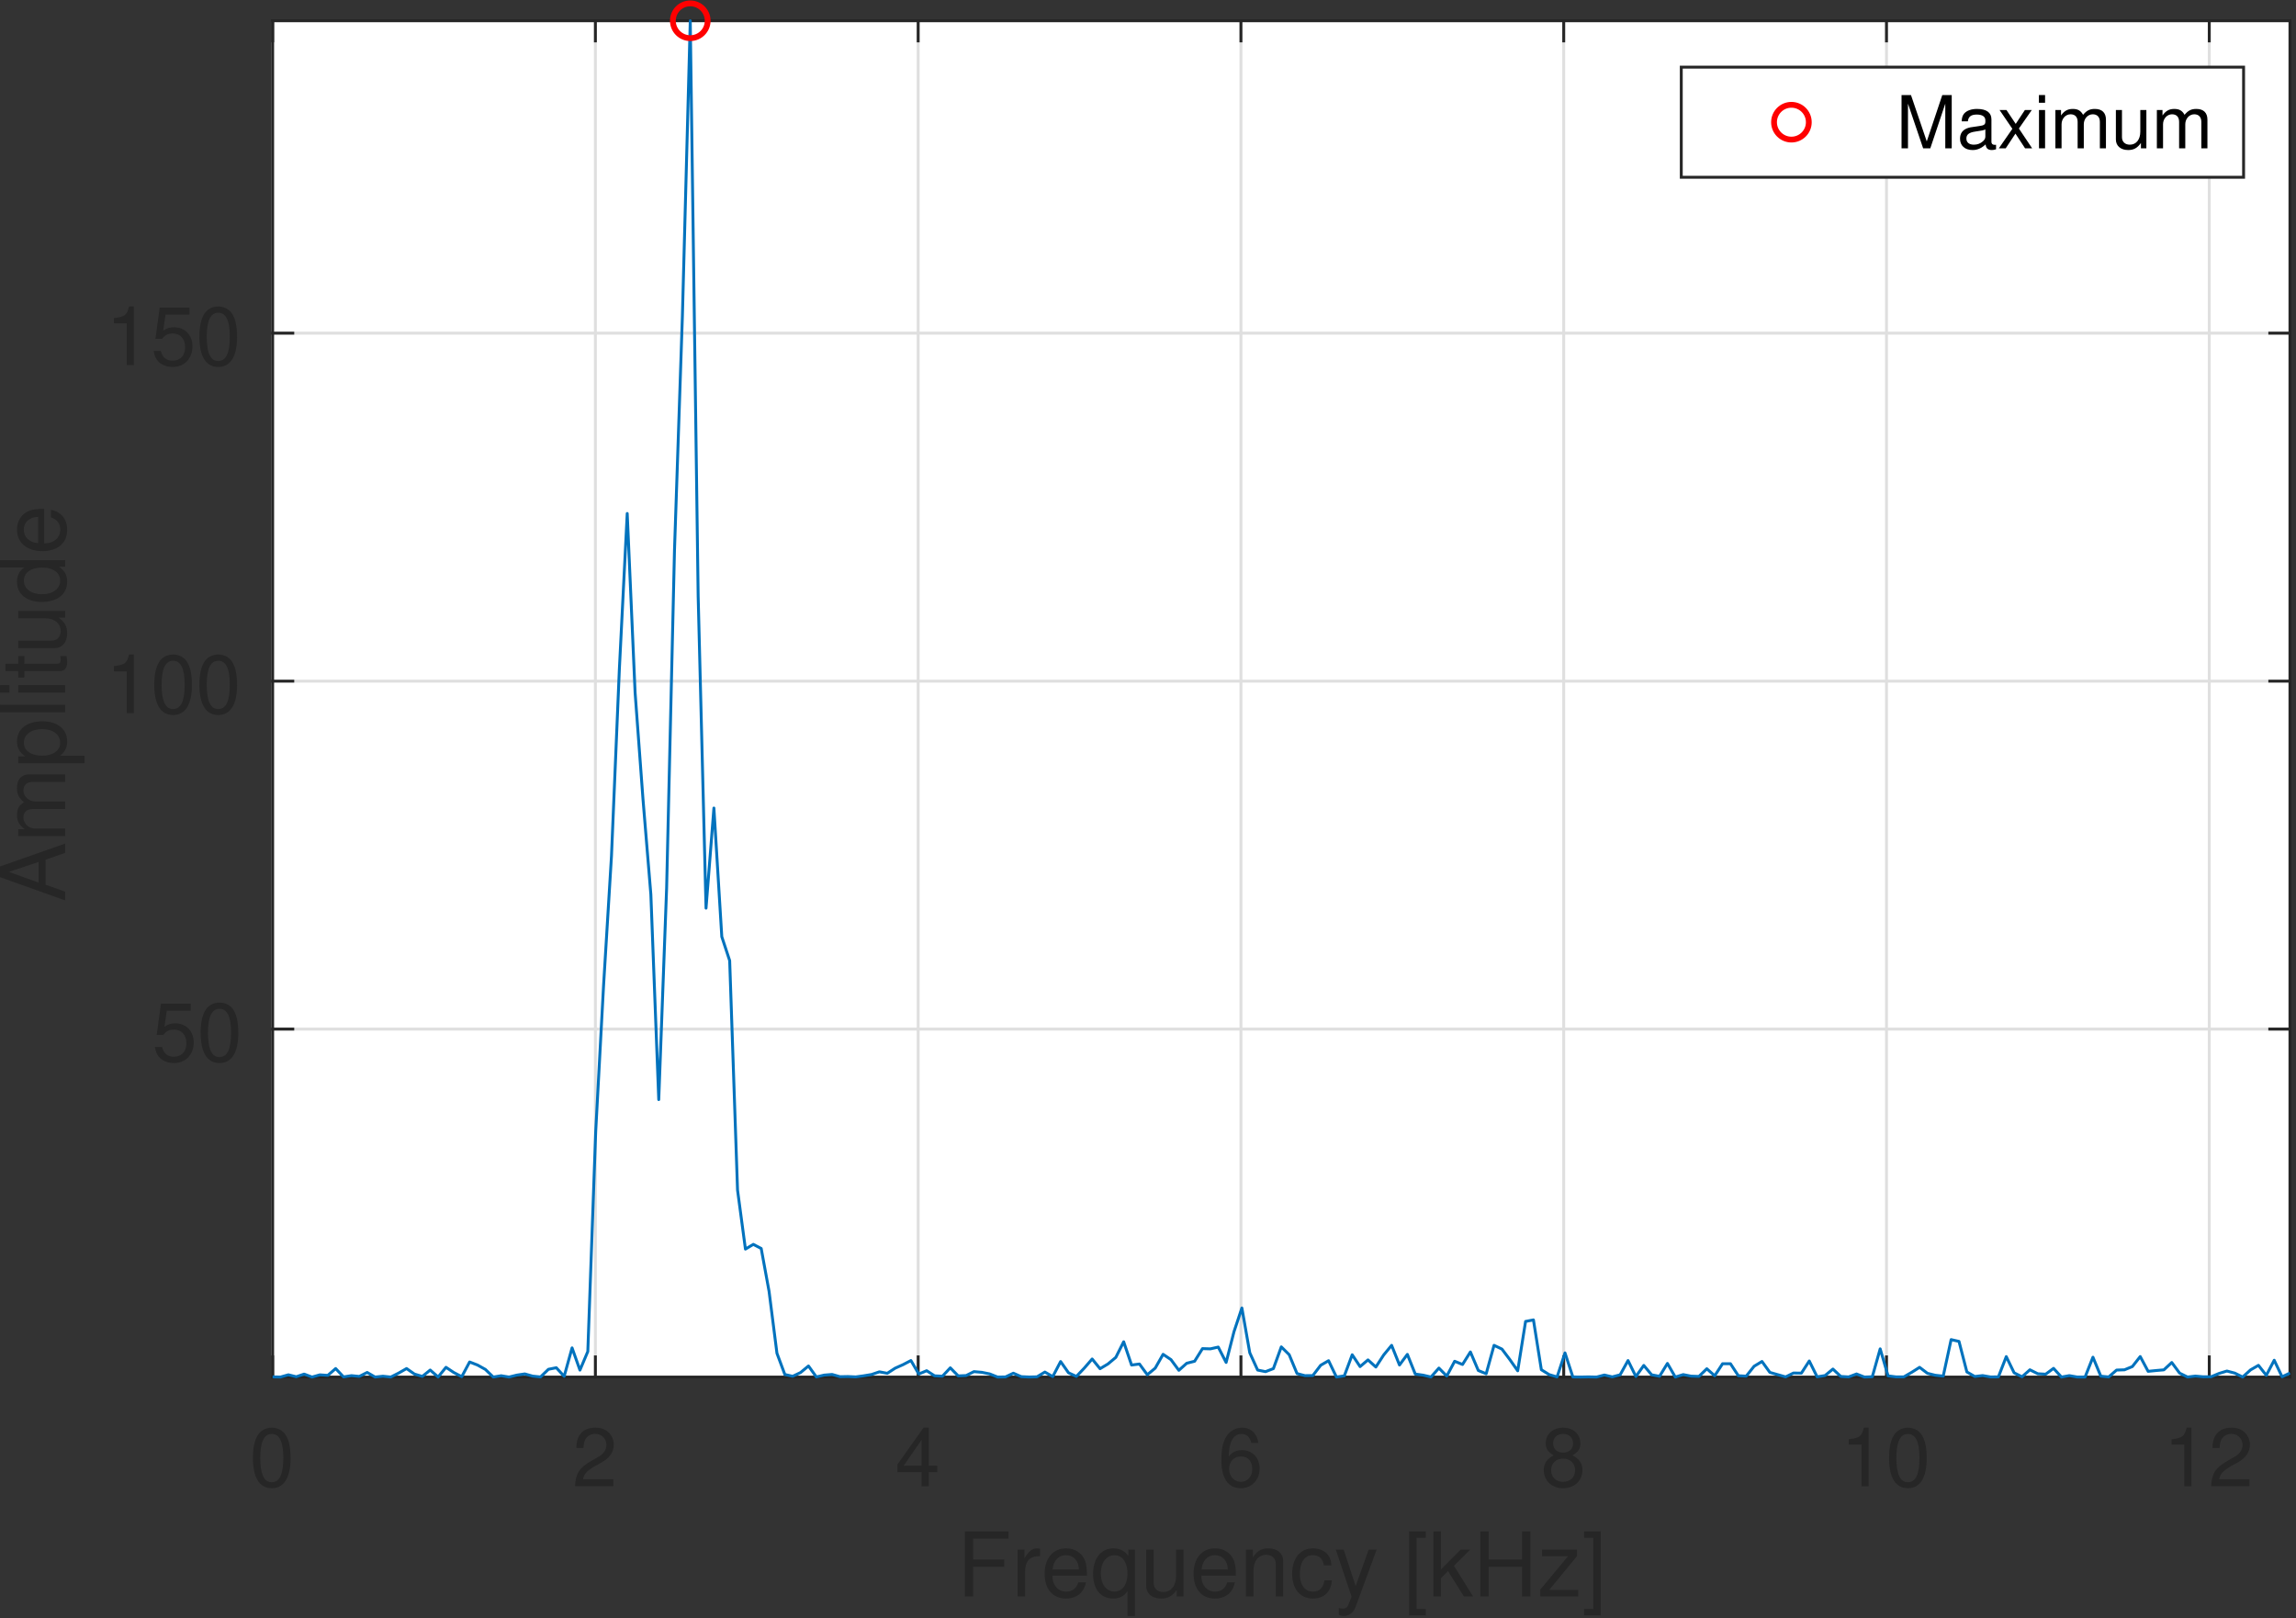 <?xml version="1.0" encoding="UTF-8"?>
<svg xmlns="http://www.w3.org/2000/svg" xmlns:xlink="http://www.w3.org/1999/xlink" width="395.277pt" height="278.657pt" viewBox="0 0 395.277 278.657" version="1.2">
<rect x="0" y="0" width="395.277" height="278.657" fill="#333333" stroke="none"/>
<defs>
<g>
<symbol overflow="visible" id="glyph0-0">
<path style="stroke:none;" d=""/>
</symbol>
<symbol overflow="visible" id="glyph0-1">
<path style="stroke:none;" d="M 3.844 -10.094 C 2.922 -10.094 2.078 -9.688 1.562 -9 C 0.922 -8.109 0.594 -6.766 0.594 -4.891 C 0.594 -1.484 1.719 0.328 3.844 0.328 C 5.938 0.328 7.078 -1.484 7.078 -4.812 C 7.078 -6.766 6.781 -8.078 6.125 -9 C 5.594 -9.688 4.781 -10.094 3.844 -10.094 Z M 3.844 -9.016 C 5.172 -9.016 5.828 -7.656 5.828 -4.922 C 5.828 -2.047 5.188 -0.703 3.812 -0.703 C 2.516 -0.703 1.859 -2.094 1.859 -4.875 C 1.859 -7.656 2.516 -9.016 3.844 -9.016 Z M 3.844 -9.016 "/>
</symbol>
<symbol overflow="visible" id="glyph0-2">
<path style="stroke:none;" d="M 7.062 -1.219 L 1.859 -1.219 C 1.984 -2.047 2.438 -2.578 3.641 -3.328 L 5.047 -4.109 C 6.422 -4.875 7.141 -5.906 7.141 -7.156 C 7.141 -7.984 6.797 -8.766 6.219 -9.312 C 5.625 -9.844 4.906 -10.094 3.969 -10.094 C 2.703 -10.094 1.781 -9.656 1.234 -8.781 C 0.875 -8.25 0.719 -7.625 0.703 -6.609 L 1.922 -6.609 C 1.969 -7.297 2.047 -7.703 2.219 -8.031 C 2.547 -8.641 3.188 -9.031 3.922 -9.031 C 5.047 -9.031 5.875 -8.219 5.875 -7.125 C 5.875 -6.312 5.422 -5.609 4.547 -5.109 L 3.25 -4.359 C 1.188 -3.172 0.594 -2.219 0.469 -0.016 L 7.062 -0.016 Z M 7.062 -1.219 "/>
</symbol>
<symbol overflow="visible" id="glyph0-3">
<path style="stroke:none;" d="M 4.562 -2.438 L 4.562 0 L 5.797 0 L 5.797 -2.438 L 7.266 -2.438 L 7.266 -3.547 L 5.797 -3.547 L 5.797 -10.094 L 4.891 -10.094 L 0.391 -3.75 L 0.391 -2.438 Z M 4.562 -3.547 L 1.469 -3.547 L 4.562 -8 Z M 4.562 -3.547 "/>
</symbol>
<symbol overflow="visible" id="glyph0-4">
<path style="stroke:none;" d="M 6.953 -7.469 C 6.719 -9.125 5.656 -10.094 4.156 -10.094 C 3.062 -10.094 2.078 -9.562 1.5 -8.656 C 0.859 -7.672 0.594 -6.438 0.594 -4.609 C 0.594 -2.906 0.844 -1.828 1.438 -0.938 C 1.969 -0.109 2.828 0.328 3.922 0.328 C 5.812 0.328 7.172 -1.094 7.172 -3.062 C 7.172 -4.922 5.906 -6.234 4.141 -6.234 C 3.156 -6.234 2.391 -5.859 1.859 -5.125 C 1.875 -7.625 2.656 -9.016 4.062 -9.016 C 4.938 -9.016 5.531 -8.453 5.734 -7.469 Z M 3.984 -5.141 C 5.172 -5.141 5.906 -4.297 5.906 -2.969 C 5.906 -1.688 5.078 -0.766 3.938 -0.766 C 2.797 -0.766 1.922 -1.734 1.922 -3.016 C 1.922 -4.281 2.766 -5.141 3.984 -5.141 Z M 3.984 -5.141 "/>
</symbol>
<symbol overflow="visible" id="glyph0-5">
<path style="stroke:none;" d="M 5.469 -5.328 C 6.5 -5.953 6.812 -6.453 6.812 -7.406 C 6.812 -9 5.594 -10.094 3.844 -10.094 C 2.094 -10.094 0.859 -9 0.859 -7.422 C 0.859 -6.453 1.188 -5.969 2.203 -5.328 C 1.078 -4.75 0.516 -3.922 0.516 -2.812 C 0.516 -0.969 1.875 0.328 3.844 0.328 C 5.797 0.328 7.172 -0.969 7.172 -2.812 C 7.172 -3.922 6.609 -4.75 5.469 -5.328 Z M 3.844 -9.016 C 4.891 -9.016 5.562 -8.375 5.562 -7.375 C 5.562 -6.422 4.875 -5.797 3.844 -5.797 C 2.797 -5.797 2.125 -6.422 2.125 -7.406 C 2.125 -8.375 2.797 -9.016 3.844 -9.016 Z M 3.844 -4.766 C 5.078 -4.766 5.906 -3.953 5.906 -2.781 C 5.906 -1.562 5.078 -0.766 3.812 -0.766 C 2.609 -0.766 1.781 -1.594 1.781 -2.766 C 1.781 -3.969 2.594 -4.766 3.844 -4.766 Z M 3.844 -4.766 "/>
</symbol>
<symbol overflow="visible" id="glyph0-6">
<path style="stroke:none;" d="M 3.625 -7.188 L 3.625 0 L 4.844 0 L 4.844 -10.094 L 4.031 -10.094 C 3.609 -8.547 3.328 -8.344 1.422 -8.094 L 1.422 -7.188 Z M 3.625 -7.188 "/>
</symbol>
<symbol overflow="visible" id="glyph0-7">
<path style="stroke:none;" d="M 6.656 -9.906 L 1.531 -9.906 L 0.797 -4.516 L 1.922 -4.516 C 2.5 -5.203 2.969 -5.438 3.75 -5.438 C 5.078 -5.438 5.906 -4.531 5.906 -3.062 C 5.906 -1.641 5.078 -0.766 3.75 -0.766 C 2.672 -0.766 2.016 -1.312 1.719 -2.438 L 0.484 -2.438 C 0.656 -1.625 0.797 -1.234 1.094 -0.859 C 1.641 -0.109 2.656 0.328 3.766 0.328 C 5.766 0.328 7.172 -1.125 7.172 -3.234 C 7.172 -5.188 5.859 -6.516 3.969 -6.516 C 3.266 -6.516 2.703 -6.344 2.141 -5.922 L 2.531 -8.688 L 6.656 -8.688 Z M 6.656 -9.906 "/>
</symbol>
<symbol overflow="visible" id="glyph1-0">
<path style="stroke:none;" d=""/>
</symbol>
<symbol overflow="visible" id="glyph1-1">
<path style="stroke:none;" d="M 2.812 -5.109 L 8.172 -5.109 L 8.172 -6.359 L 2.812 -6.359 L 2.812 -9.953 L 8.906 -9.953 L 8.906 -11.203 L 1.391 -11.203 L 1.391 0 L 2.812 0 Z M 2.812 -5.109 "/>
</symbol>
<symbol overflow="visible" id="glyph1-2">
<path style="stroke:none;" d="M 1.062 -8.062 L 1.062 0 L 2.359 0 L 2.359 -4.188 C 2.375 -6.125 3.172 -6.984 4.938 -6.938 L 4.938 -8.234 C 4.719 -8.266 4.594 -8.281 4.438 -8.281 C 3.609 -8.281 2.984 -7.797 2.25 -6.594 L 2.25 -8.062 Z M 1.062 -8.062 "/>
</symbol>
<symbol overflow="visible" id="glyph1-3">
<path style="stroke:none;" d="M 7.891 -3.594 C 7.891 -4.828 7.797 -5.562 7.562 -6.172 C 7.047 -7.484 5.812 -8.281 4.312 -8.281 C 2.062 -8.281 0.609 -6.578 0.609 -3.922 C 0.609 -1.266 2 0.359 4.281 0.359 C 6.125 0.359 7.391 -0.688 7.719 -2.438 L 6.422 -2.438 C 6.078 -1.391 5.344 -0.828 4.328 -0.828 C 3.5 -0.828 2.812 -1.203 2.391 -1.875 C 2.078 -2.344 1.969 -2.797 1.953 -3.594 Z M 1.984 -4.641 C 2.094 -6.141 3 -7.109 4.297 -7.109 C 5.594 -7.109 6.5 -6.094 6.5 -4.641 Z M 1.984 -4.641 "/>
</symbol>
<symbol overflow="visible" id="glyph1-4">
<path style="stroke:none;" d="M 7.609 3.359 L 7.609 -8.062 L 6.469 -8.062 L 6.469 -6.984 C 5.875 -7.828 4.969 -8.281 3.906 -8.281 C 1.781 -8.281 0.406 -6.547 0.406 -3.875 C 0.406 -1.266 1.703 0.359 3.844 0.359 C 4.969 0.359 5.734 -0.047 6.328 -0.922 L 6.328 3.359 Z M 4.094 -7.094 C 5.453 -7.094 6.328 -5.875 6.328 -3.922 C 6.328 -2.078 5.438 -0.844 4.094 -0.844 C 2.672 -0.844 1.734 -2.094 1.734 -3.969 C 1.734 -5.844 2.672 -7.094 4.094 -7.094 Z M 4.094 -7.094 "/>
</symbol>
<symbol overflow="visible" id="glyph1-5">
<path style="stroke:none;" d="M 7.406 0 L 7.406 -8.062 L 6.141 -8.062 L 6.141 -3.484 C 6.141 -1.844 5.281 -0.766 3.938 -0.766 C 2.922 -0.766 2.281 -1.391 2.281 -2.359 L 2.281 -8.062 L 1 -8.062 L 1 -1.844 C 1 -0.5 2 0.359 3.562 0.359 C 4.75 0.359 5.5 -0.062 6.25 -1.125 L 6.25 0 Z M 7.406 0 "/>
</symbol>
<symbol overflow="visible" id="glyph1-6">
<path style="stroke:none;" d="M 1.078 -8.062 L 1.078 0 L 2.375 0 L 2.375 -4.438 C 2.375 -6.094 3.234 -7.172 4.547 -7.172 C 5.562 -7.172 6.219 -6.547 6.219 -5.578 L 6.219 0 L 7.484 0 L 7.484 -6.094 C 7.484 -7.422 6.484 -8.281 4.938 -8.281 C 3.734 -8.281 2.969 -7.828 2.266 -6.703 L 2.266 -8.062 Z M 1.078 -8.062 "/>
</symbol>
<symbol overflow="visible" id="glyph1-7">
<path style="stroke:none;" d="M 7.234 -5.344 C 7.188 -6.141 7.016 -6.641 6.703 -7.094 C 6.156 -7.844 5.188 -8.281 4.062 -8.281 C 1.875 -8.281 0.484 -6.562 0.484 -3.891 C 0.484 -1.297 1.859 0.359 4.047 0.359 C 5.969 0.359 7.188 -0.797 7.328 -2.766 L 6.047 -2.766 C 5.828 -1.469 5.172 -0.828 4.078 -0.828 C 2.656 -0.828 1.812 -1.984 1.812 -3.891 C 1.812 -5.906 2.641 -7.109 4.047 -7.109 C 5.125 -7.109 5.797 -6.469 5.953 -5.344 Z M 7.234 -5.344 "/>
</symbol>
<symbol overflow="visible" id="glyph1-8">
<path style="stroke:none;" d="M 5.969 -8.062 L 3.734 -1.781 L 1.672 -8.062 L 0.312 -8.062 L 3.031 0.031 L 2.531 1.312 C 2.328 1.875 2.047 2.094 1.5 2.094 C 1.297 2.094 1.109 2.062 0.828 2 L 0.828 3.156 C 1.094 3.297 1.359 3.359 1.688 3.359 C 2.109 3.359 2.547 3.219 2.891 2.969 C 3.297 2.672 3.516 2.344 3.766 1.688 L 7.344 -8.062 Z M 5.969 -8.062 "/>
</symbol>
<symbol overflow="visible" id="glyph1-9">
<path style="stroke:none;" d=""/>
</symbol>
<symbol overflow="visible" id="glyph1-10">
<path style="stroke:none;" d="M 3.844 -11.203 L 0.984 -11.203 L 0.984 3.266 L 3.844 3.266 L 3.844 2.156 L 2.266 2.156 L 2.266 -10.094 L 3.844 -10.094 Z M 3.844 -11.203 "/>
</symbol>
<symbol overflow="visible" id="glyph1-11">
<path style="stroke:none;" d="M 2.172 -11.203 L 0.891 -11.203 L 0.891 0 L 2.172 0 L 2.172 -3.141 L 3.406 -4.359 L 6.141 0 L 7.719 0 L 4.422 -5.281 L 7.219 -8.062 L 5.578 -8.062 L 2.172 -4.641 Z M 2.172 -11.203 "/>
</symbol>
<symbol overflow="visible" id="glyph1-12">
<path style="stroke:none;" d="M 8.469 -5.109 L 8.469 0 L 9.906 0 L 9.906 -11.203 L 8.469 -11.203 L 8.469 -6.359 L 2.703 -6.359 L 2.703 -11.203 L 1.281 -11.203 L 1.281 0 L 2.703 0 L 2.703 -5.109 Z M 8.469 -5.109 "/>
</symbol>
<symbol overflow="visible" id="glyph1-13">
<path style="stroke:none;" d="M 6.812 -8.062 L 0.797 -8.062 L 0.797 -6.938 L 5.281 -6.938 L 0.484 -1.156 L 0.484 0 L 7.031 0 L 7.031 -1.125 L 2.031 -1.125 L 6.812 -6.922 Z M 6.812 -8.062 "/>
</symbol>
<symbol overflow="visible" id="glyph1-14">
<path style="stroke:none;" d="M 0.359 3.266 L 3.219 3.266 L 3.219 -11.203 L 0.359 -11.203 L 0.359 -10.094 L 1.938 -10.094 L 1.938 2.156 L 0.359 2.156 Z M 0.359 3.266 "/>
</symbol>
<symbol overflow="visible" id="glyph2-0">
<path style="stroke:none;" d=""/>
</symbol>
<symbol overflow="visible" id="glyph2-1">
<path style="stroke:none;" d="M -3.359 -7.281 L 0 -8.438 L 0 -10.047 L -11.203 -6.109 L -11.203 -4.266 L 0 -0.266 L 0 -1.781 L -3.359 -2.969 Z M -4.562 -6.891 L -4.562 -3.328 L -9.672 -5.172 Z M -4.562 -6.891 "/>
</symbol>
<symbol overflow="visible" id="glyph2-2">
<path style="stroke:none;" d="M -8.062 -1.078 L 0 -1.078 L 0 -2.375 L -5.062 -2.375 C -6.234 -2.375 -7.172 -3.219 -7.172 -4.266 C -7.172 -5.219 -6.578 -5.75 -5.547 -5.75 L 0 -5.75 L 0 -7.047 L -5.062 -7.047 C -6.234 -7.047 -7.172 -7.891 -7.172 -8.938 C -7.172 -9.875 -6.562 -10.422 -5.547 -10.422 L 0 -10.422 L 0 -11.719 L -6.047 -11.719 C -7.484 -11.719 -8.281 -10.891 -8.281 -9.375 C -8.281 -8.297 -7.969 -7.656 -7.062 -6.906 C -7.922 -6.422 -8.281 -5.781 -8.281 -4.734 C -8.281 -3.656 -7.891 -2.938 -6.922 -2.266 L -8.062 -2.266 Z M -8.062 -1.078 "/>
</symbol>
<symbol overflow="visible" id="glyph2-3">
<path style="stroke:none;" d="M 3.359 -0.828 L 3.359 -2.125 L -0.844 -2.125 C -0.016 -2.797 0.359 -3.547 0.359 -4.594 C 0.359 -6.688 -1.328 -8.047 -3.891 -8.047 C -6.594 -8.047 -8.281 -6.719 -8.281 -4.578 C -8.281 -3.484 -7.797 -2.609 -6.844 -2.016 L -8.062 -2.016 L -8.062 -0.828 Z M -7.094 -4.359 C -7.094 -5.781 -5.844 -6.703 -3.922 -6.703 C -2.094 -6.703 -0.844 -5.766 -0.844 -4.359 C -0.844 -3 -2.078 -2.125 -3.969 -2.125 C -5.859 -2.125 -7.094 -3 -7.094 -4.359 Z M -7.094 -4.359 "/>
</symbol>
<symbol overflow="visible" id="glyph2-4">
<path style="stroke:none;" d="M -11.203 -2.344 L -11.203 -1.047 L 0 -1.047 L 0 -2.344 Z M -11.203 -2.344 "/>
</symbol>
<symbol overflow="visible" id="glyph2-5">
<path style="stroke:none;" d="M -8.062 -2.312 L -8.062 -1.031 L 0 -1.031 L 0 -2.312 Z M -11.203 -2.312 L -11.203 -1.016 L -9.594 -1.016 L -9.594 -2.312 Z M -11.203 -2.312 "/>
</symbol>
<symbol overflow="visible" id="glyph2-6">
<path style="stroke:none;" d="M -8.062 -3.906 L -8.062 -2.578 L -10.266 -2.578 L -10.266 -1.312 L -8.062 -1.312 L -8.062 -0.219 L -7.016 -0.219 L -7.016 -1.312 L -0.922 -1.312 C -0.094 -1.312 0.359 -1.859 0.359 -2.859 C 0.359 -3.203 0.328 -3.469 0.25 -3.906 L -0.828 -3.906 C -0.781 -3.719 -0.766 -3.547 -0.766 -3.297 C -0.766 -2.734 -0.922 -2.578 -1.484 -2.578 L -7.016 -2.578 L -7.016 -3.906 Z M -8.062 -3.906 "/>
</symbol>
<symbol overflow="visible" id="glyph2-7">
<path style="stroke:none;" d="M 0 -7.406 L -8.062 -7.406 L -8.062 -6.141 L -3.484 -6.141 C -1.844 -6.141 -0.766 -5.281 -0.766 -3.938 C -0.766 -2.922 -1.391 -2.281 -2.359 -2.281 L -8.062 -2.281 L -8.062 -1 L -1.844 -1 C -0.5 -1 0.359 -2 0.359 -3.562 C 0.359 -4.75 -0.062 -5.5 -1.125 -6.25 L 0 -6.25 Z M 0 -7.406 "/>
</symbol>
<symbol overflow="visible" id="glyph2-8">
<path style="stroke:none;" d="M -11.203 -7.609 L -11.203 -6.328 L -7.047 -6.328 C -7.859 -5.797 -8.281 -4.938 -8.281 -3.859 C -8.281 -1.766 -6.609 -0.406 -4.047 -0.406 C -1.328 -0.406 0.359 -1.719 0.359 -3.906 C 0.359 -5.016 -0.062 -5.781 -1.062 -6.469 L 0 -6.469 L 0 -7.609 Z M -7.094 -4.078 C -7.094 -5.453 -5.875 -6.328 -3.938 -6.328 C -2.078 -6.328 -0.844 -5.438 -0.844 -4.094 C -0.844 -2.672 -2.094 -1.734 -3.969 -1.734 C -5.844 -1.734 -7.094 -2.672 -7.094 -4.078 Z M -7.094 -4.078 "/>
</symbol>
<symbol overflow="visible" id="glyph2-9">
<path style="stroke:none;" d="M -3.594 -7.891 C -4.828 -7.891 -5.562 -7.797 -6.172 -7.562 C -7.484 -7.047 -8.281 -5.812 -8.281 -4.312 C -8.281 -2.062 -6.578 -0.609 -3.922 -0.609 C -1.266 -0.609 0.359 -2 0.359 -4.281 C 0.359 -6.125 -0.688 -7.391 -2.438 -7.719 L -2.438 -6.422 C -1.391 -6.078 -0.828 -5.344 -0.828 -4.328 C -0.828 -3.5 -1.203 -2.812 -1.875 -2.391 C -2.344 -2.078 -2.797 -1.969 -3.594 -1.953 Z M -4.641 -1.984 C -6.141 -2.094 -7.109 -3 -7.109 -4.297 C -7.109 -5.594 -6.094 -6.5 -4.641 -6.5 Z M -4.641 -1.984 "/>
</symbol>
<symbol overflow="visible" id="glyph3-0">
<path style="stroke:none;" d=""/>
</symbol>
<symbol overflow="visible" id="glyph3-1">
<path style="stroke:none;" d="M 5.891 0 L 8.469 -7.688 L 8.469 0 L 9.578 0 L 9.578 -9.172 L 7.953 -9.172 L 5.281 -1.188 L 2.562 -9.172 L 0.938 -9.172 L 0.938 0 L 2.047 0 L 2.047 -7.688 L 4.656 0 Z M 5.891 0 "/>
</symbol>
<symbol overflow="visible" id="glyph3-2">
<path style="stroke:none;" d="M 6.734 -0.609 C 6.609 -0.594 6.562 -0.594 6.5 -0.594 C 6.141 -0.594 5.938 -0.781 5.938 -1.109 L 5.938 -4.984 C 5.938 -6.156 5.078 -6.781 3.453 -6.781 C 2.484 -6.781 1.719 -6.5 1.266 -6.016 C 0.969 -5.672 0.844 -5.297 0.812 -4.641 L 1.875 -4.641 C 1.969 -5.453 2.438 -5.812 3.422 -5.812 C 4.375 -5.812 4.891 -5.453 4.891 -4.828 L 4.891 -4.547 C 4.875 -4.094 4.656 -3.938 3.797 -3.828 C 2.312 -3.641 2.094 -3.578 1.688 -3.422 C 0.922 -3.094 0.531 -2.516 0.531 -1.656 C 0.531 -0.469 1.359 0.297 2.688 0.297 C 3.516 0.297 4.188 0 4.938 -0.672 C 5 0 5.328 0.297 6.016 0.297 C 6.234 0.297 6.375 0.266 6.734 0.172 Z M 4.891 -2.078 C 4.891 -1.719 4.797 -1.516 4.484 -1.219 C 4.047 -0.828 3.531 -0.625 2.922 -0.625 C 2.094 -0.625 1.625 -1.016 1.625 -1.688 C 1.625 -2.375 2.078 -2.734 3.203 -2.891 C 4.328 -3.047 4.547 -3.094 4.891 -3.25 Z M 4.891 -2.078 "/>
</symbol>
<symbol overflow="visible" id="glyph3-3">
<path style="stroke:none;" d="M 3.672 -3.406 L 5.891 -6.594 L 4.703 -6.594 L 3.125 -4.203 L 1.531 -6.594 L 0.344 -6.594 L 2.547 -3.359 L 0.219 0 L 1.406 0 L 3.078 -2.531 L 4.734 0 L 5.953 0 Z M 3.672 -3.406 "/>
</symbol>
<symbol overflow="visible" id="glyph3-4">
<path style="stroke:none;" d="M 1.891 -6.594 L 0.844 -6.594 L 0.844 0 L 1.891 0 Z M 1.891 -9.172 L 0.828 -9.172 L 0.828 -7.844 L 1.891 -7.844 Z M 1.891 -9.172 "/>
</symbol>
<symbol overflow="visible" id="glyph3-5">
<path style="stroke:none;" d="M 0.875 -6.594 L 0.875 0 L 1.938 0 L 1.938 -4.141 C 1.938 -5.094 2.625 -5.859 3.484 -5.859 C 4.266 -5.859 4.703 -5.391 4.703 -4.547 L 4.703 0 L 5.766 0 L 5.766 -4.141 C 5.766 -5.094 6.453 -5.859 7.312 -5.859 C 8.078 -5.859 8.531 -5.375 8.531 -4.547 L 8.531 0 L 9.578 0 L 9.578 -4.938 C 9.578 -6.125 8.906 -6.781 7.672 -6.781 C 6.797 -6.781 6.266 -6.516 5.641 -5.766 C 5.25 -6.484 4.734 -6.781 3.875 -6.781 C 3 -6.781 2.406 -6.453 1.844 -5.656 L 1.844 -6.594 Z M 0.875 -6.594 "/>
</symbol>
<symbol overflow="visible" id="glyph3-6">
<path style="stroke:none;" d="M 6.062 0 L 6.062 -6.594 L 5.016 -6.594 L 5.016 -2.859 C 5.016 -1.516 4.312 -0.625 3.219 -0.625 C 2.391 -0.625 1.859 -1.125 1.859 -1.922 L 1.859 -6.594 L 0.812 -6.594 L 0.812 -1.516 C 0.812 -0.422 1.641 0.297 2.922 0.297 C 3.891 0.297 4.5 -0.047 5.125 -0.922 L 5.125 0 Z M 6.062 0 "/>
</symbol>
</g>
<clipPath id="clip1">
  <path d="M 46 3 L 394.555 3 L 394.555 238 L 46 238 Z M 46 3 "/>
</clipPath>
<clipPath id="clip2">
  <path d="M 46 176 L 394.555 176 L 394.555 178 L 46 178 Z M 46 176 "/>
</clipPath>
<clipPath id="clip3">
  <path d="M 46 117 L 394.555 117 L 394.555 118 L 46 118 Z M 46 117 "/>
</clipPath>
<clipPath id="clip4">
  <path d="M 46 57 L 394.555 57 L 394.555 58 L 46 58 Z M 46 57 "/>
</clipPath>
<clipPath id="clip5">
  <path d="M 46 236 L 394.555 236 L 394.555 238 L 46 238 Z M 46 236 "/>
</clipPath>
<clipPath id="clip6">
  <path d="M 46 3 L 394.555 3 L 394.555 4 L 46 4 Z M 46 3 "/>
</clipPath>
<clipPath id="clip7">
  <path d="M 166 263 L 276 263 L 276 278.23 L 166 278.23 Z M 166 263 "/>
</clipPath>
<clipPath id="clip8">
  <path d="M 393 3 L 394.555 3 L 394.555 238 L 393 238 Z M 393 3 "/>
</clipPath>
<clipPath id="clip9">
  <path d="M 390 176 L 394.555 176 L 394.555 178 L 390 178 Z M 390 176 "/>
</clipPath>
<clipPath id="clip10">
  <path d="M 390 116 L 394.555 116 L 394.555 118 L 390 118 Z M 390 116 "/>
</clipPath>
<clipPath id="clip11">
  <path d="M 390 57 L 394.555 57 L 394.555 58 L 390 58 Z M 390 57 "/>
</clipPath>
<clipPath id="clip12">
  <path d="M 46 3 L 394.555 3 L 394.555 238 L 46 238 Z M 46 3 "/>
</clipPath>
<clipPath id="clip13">
  <path d="M 101 0.082 L 136 0.082 L 136 21 L 101 21 Z M 101 0.082 "/>
</clipPath>
</defs>
<g id="surface1">
<g clip-path="url(#clip1)" clip-rule="nonzero">
<path style=" stroke:none;fill-rule:nonzero;fill:rgb(100%,100%,100%);fill-opacity:1;" d="M 46.941 3.578 L 394.305 3.578 L 394.305 237.148 L 46.941 237.148 Z M 46.941 3.578 "/>
</g>
<path style="fill:none;stroke-width:0.5;stroke-linecap:butt;stroke-linejoin:round;stroke:rgb(87.45%,87.45%,87.45%);stroke-opacity:1;stroke-miterlimit:10;" d="M 47.027 -237.499 L 47.027 -3.501 " transform="matrix(0.998,0,0,-0.998,0,0.083)"/>
<path style="fill:none;stroke-width:0.5;stroke-linecap:butt;stroke-linejoin:round;stroke:rgb(87.45%,87.45%,87.45%);stroke-opacity:1;stroke-miterlimit:10;" d="M 102.707 -237.499 L 102.707 -3.501 " transform="matrix(0.998,0,0,-0.998,0,0.083)"/>
<path style="fill:none;stroke-width:0.5;stroke-linecap:butt;stroke-linejoin:round;stroke:rgb(87.45%,87.45%,87.45%);stroke-opacity:1;stroke-miterlimit:10;" d="M 158.387 -237.499 L 158.387 -3.501 " transform="matrix(0.998,0,0,-0.998,0,0.083)"/>
<path style="fill:none;stroke-width:0.5;stroke-linecap:butt;stroke-linejoin:round;stroke:rgb(87.45%,87.45%,87.45%);stroke-opacity:1;stroke-miterlimit:10;" d="M 214.067 -237.499 L 214.067 -3.501 " transform="matrix(0.998,0,0,-0.998,0,0.083)"/>
<path style="fill:none;stroke-width:0.5;stroke-linecap:butt;stroke-linejoin:round;stroke:rgb(87.45%,87.45%,87.45%);stroke-opacity:1;stroke-miterlimit:10;" d="M 269.747 -237.499 L 269.747 -3.501 " transform="matrix(0.998,0,0,-0.998,0,0.083)"/>
<path style="fill:none;stroke-width:0.5;stroke-linecap:butt;stroke-linejoin:round;stroke:rgb(87.45%,87.45%,87.45%);stroke-opacity:1;stroke-miterlimit:10;" d="M 325.427 -237.499 L 325.427 -3.501 " transform="matrix(0.998,0,0,-0.998,0,0.083)"/>
<path style="fill:none;stroke-width:0.5;stroke-linecap:butt;stroke-linejoin:round;stroke:rgb(87.45%,87.45%,87.45%);stroke-opacity:1;stroke-miterlimit:10;" d="M 381.106 -237.499 L 381.106 -3.501 " transform="matrix(0.998,0,0,-0.998,0,0.083)"/>
<g clip-path="url(#clip2)" clip-rule="nonzero">
<path style="fill:none;stroke-width:0.5;stroke-linecap:butt;stroke-linejoin:round;stroke:rgb(87.45%,87.45%,87.45%);stroke-opacity:1;stroke-miterlimit:10;" d="M 395.026 -177.463 L 47.027 -177.463 " transform="matrix(0.998,0,0,-0.998,0,0.083)"/>
</g>
<g clip-path="url(#clip3)" clip-rule="nonzero">
<path style="fill:none;stroke-width:0.5;stroke-linecap:butt;stroke-linejoin:round;stroke:rgb(87.45%,87.45%,87.45%);stroke-opacity:1;stroke-miterlimit:10;" d="M 395.026 -117.432 L 47.027 -117.432 " transform="matrix(0.998,0,0,-0.998,0,0.083)"/>
</g>
<g clip-path="url(#clip4)" clip-rule="nonzero">
<path style="fill:none;stroke-width:0.5;stroke-linecap:butt;stroke-linejoin:round;stroke:rgb(87.45%,87.45%,87.45%);stroke-opacity:1;stroke-miterlimit:10;" d="M 395.026 -57.396 L 47.027 -57.396 " transform="matrix(0.998,0,0,-0.998,0,0.083)"/>
</g>
<g clip-path="url(#clip5)" clip-rule="nonzero">
<path style="fill:none;stroke-width:0.5;stroke-linecap:square;stroke-linejoin:round;stroke:rgb(14.902%,14.902%,14.902%);stroke-opacity:1;stroke-miterlimit:10;" d="M 47.027 -237.499 L 395.026 -237.499 " transform="matrix(0.998,0,0,-0.998,0,0.083)"/>
</g>
<g clip-path="url(#clip6)" clip-rule="nonzero">
<path style="fill:none;stroke-width:0.5;stroke-linecap:square;stroke-linejoin:round;stroke:rgb(14.902%,14.902%,14.902%);stroke-opacity:1;stroke-miterlimit:10;" d="M 47.027 -3.501 L 395.026 -3.501 " transform="matrix(0.998,0,0,-0.998,0,0.083)"/>
</g>
<path style="fill:none;stroke-width:0.5;stroke-linecap:square;stroke-linejoin:round;stroke:rgb(14.902%,14.902%,14.902%);stroke-opacity:1;stroke-miterlimit:10;" d="M 47.027 -237.499 L 47.027 -234.02 " transform="matrix(0.998,0,0,-0.998,0,0.083)"/>
<path style="fill:none;stroke-width:0.5;stroke-linecap:square;stroke-linejoin:round;stroke:rgb(14.902%,14.902%,14.902%);stroke-opacity:1;stroke-miterlimit:10;" d="M 102.707 -237.499 L 102.707 -234.02 " transform="matrix(0.998,0,0,-0.998,0,0.083)"/>
<path style="fill:none;stroke-width:0.5;stroke-linecap:square;stroke-linejoin:round;stroke:rgb(14.902%,14.902%,14.902%);stroke-opacity:1;stroke-miterlimit:10;" d="M 158.387 -237.499 L 158.387 -234.02 " transform="matrix(0.998,0,0,-0.998,0,0.083)"/>
<path style="fill:none;stroke-width:0.5;stroke-linecap:square;stroke-linejoin:round;stroke:rgb(14.902%,14.902%,14.902%);stroke-opacity:1;stroke-miterlimit:10;" d="M 214.067 -237.499 L 214.067 -234.02 " transform="matrix(0.998,0,0,-0.998,0,0.083)"/>
<path style="fill:none;stroke-width:0.5;stroke-linecap:square;stroke-linejoin:round;stroke:rgb(14.902%,14.902%,14.902%);stroke-opacity:1;stroke-miterlimit:10;" d="M 269.747 -237.499 L 269.747 -234.02 " transform="matrix(0.998,0,0,-0.998,0,0.083)"/>
<path style="fill:none;stroke-width:0.5;stroke-linecap:square;stroke-linejoin:round;stroke:rgb(14.902%,14.902%,14.902%);stroke-opacity:1;stroke-miterlimit:10;" d="M 325.427 -237.499 L 325.427 -234.02 " transform="matrix(0.998,0,0,-0.998,0,0.083)"/>
<path style="fill:none;stroke-width:0.5;stroke-linecap:square;stroke-linejoin:round;stroke:rgb(14.902%,14.902%,14.902%);stroke-opacity:1;stroke-miterlimit:10;" d="M 381.106 -237.499 L 381.106 -234.02 " transform="matrix(0.998,0,0,-0.998,0,0.083)"/>
<path style="fill:none;stroke-width:0.5;stroke-linecap:square;stroke-linejoin:round;stroke:rgb(14.902%,14.902%,14.902%);stroke-opacity:1;stroke-miterlimit:10;" d="M 47.027 -3.501 L 47.027 -6.98 " transform="matrix(0.998,0,0,-0.998,0,0.083)"/>
<path style="fill:none;stroke-width:0.5;stroke-linecap:square;stroke-linejoin:round;stroke:rgb(14.902%,14.902%,14.902%);stroke-opacity:1;stroke-miterlimit:10;" d="M 102.707 -3.501 L 102.707 -6.98 " transform="matrix(0.998,0,0,-0.998,0,0.083)"/>
<path style="fill:none;stroke-width:0.5;stroke-linecap:square;stroke-linejoin:round;stroke:rgb(14.902%,14.902%,14.902%);stroke-opacity:1;stroke-miterlimit:10;" d="M 158.387 -3.501 L 158.387 -6.98 " transform="matrix(0.998,0,0,-0.998,0,0.083)"/>
<path style="fill:none;stroke-width:0.5;stroke-linecap:square;stroke-linejoin:round;stroke:rgb(14.902%,14.902%,14.902%);stroke-opacity:1;stroke-miterlimit:10;" d="M 214.067 -3.501 L 214.067 -6.98 " transform="matrix(0.998,0,0,-0.998,0,0.083)"/>
<path style="fill:none;stroke-width:0.5;stroke-linecap:square;stroke-linejoin:round;stroke:rgb(14.902%,14.902%,14.902%);stroke-opacity:1;stroke-miterlimit:10;" d="M 269.747 -3.501 L 269.747 -6.98 " transform="matrix(0.998,0,0,-0.998,0,0.083)"/>
<path style="fill:none;stroke-width:0.5;stroke-linecap:square;stroke-linejoin:round;stroke:rgb(14.902%,14.902%,14.902%);stroke-opacity:1;stroke-miterlimit:10;" d="M 325.427 -3.501 L 325.427 -6.98 " transform="matrix(0.998,0,0,-0.998,0,0.083)"/>
<path style="fill:none;stroke-width:0.5;stroke-linecap:square;stroke-linejoin:round;stroke:rgb(14.902%,14.902%,14.902%);stroke-opacity:1;stroke-miterlimit:10;" d="M 381.106 -3.501 L 381.106 -6.98 " transform="matrix(0.998,0,0,-0.998,0,0.083)"/>
<g style="fill:rgb(14.902%,14.902%,14.902%);fill-opacity:1;">
  <use xlink:href="#glyph0-1" x="42.948" y="255.915"/>
</g>
<g style="fill:rgb(14.902%,14.902%,14.902%);fill-opacity:1;">
  <use xlink:href="#glyph0-2" x="98.524" y="255.915"/>
</g>
<g style="fill:rgb(14.902%,14.902%,14.902%);fill-opacity:1;">
  <use xlink:href="#glyph0-3" x="154.101" y="255.915"/>
</g>
<g style="fill:rgb(14.902%,14.902%,14.902%);fill-opacity:1;">
  <use xlink:href="#glyph0-4" x="209.683" y="255.915"/>
</g>
<g style="fill:rgb(14.902%,14.902%,14.902%);fill-opacity:1;">
  <use xlink:href="#glyph0-5" x="265.259" y="255.915"/>
</g>
<g style="fill:rgb(14.902%,14.902%,14.902%);fill-opacity:1;">
  <use xlink:href="#glyph0-6" x="316.853" y="255.915"/>
  <use xlink:href="#glyph0-1" x="324.622" y="255.915"/>
</g>
<g style="fill:rgb(14.902%,14.902%,14.902%);fill-opacity:1;">
  <use xlink:href="#glyph0-6" x="372.429" y="255.915"/>
  <use xlink:href="#glyph0-2" x="380.199" y="255.915"/>
</g>
<g clip-path="url(#clip7)" clip-rule="nonzero">
<g style="fill:rgb(14.902%,14.902%,14.902%);fill-opacity:1;">
  <use xlink:href="#glyph1-1" x="164.725" y="274.881"/>
  <use xlink:href="#glyph1-2" x="174.117" y="274.881"/>
  <use xlink:href="#glyph1-3" x="179.236" y="274.881"/>
  <use xlink:href="#glyph1-4" x="187.783" y="274.881"/>
  <use xlink:href="#glyph1-5" x="196.33" y="274.881"/>
  <use xlink:href="#glyph1-3" x="204.876" y="274.881"/>
  <use xlink:href="#glyph1-6" x="213.423" y="274.881"/>
  <use xlink:href="#glyph1-7" x="221.97" y="274.881"/>
  <use xlink:href="#glyph1-8" x="229.656" y="274.881"/>
  <use xlink:href="#glyph1-9" x="237.342" y="274.881"/>
  <use xlink:href="#glyph1-10" x="241.615" y="274.881"/>
  <use xlink:href="#glyph1-11" x="245.889" y="274.881"/>
  <use xlink:href="#glyph1-12" x="253.575" y="274.881"/>
  <use xlink:href="#glyph1-13" x="264.673" y="274.881"/>
  <use xlink:href="#glyph1-14" x="272.359" y="274.881"/>
</g>
</g>
<path style="fill:none;stroke-width:0.5;stroke-linecap:square;stroke-linejoin:round;stroke:rgb(14.902%,14.902%,14.902%);stroke-opacity:1;stroke-miterlimit:10;" d="M 47.027 -237.499 L 47.027 -3.501 " transform="matrix(0.998,0,0,-0.998,0,0.083)"/>
<g clip-path="url(#clip8)" clip-rule="nonzero">
<path style="fill:none;stroke-width:0.5;stroke-linecap:square;stroke-linejoin:round;stroke:rgb(14.902%,14.902%,14.902%);stroke-opacity:1;stroke-miterlimit:10;" d="M 395.026 -237.499 L 395.026 -3.501 " transform="matrix(0.998,0,0,-0.998,0,0.083)"/>
</g>
<path style="fill:none;stroke-width:0.5;stroke-linecap:square;stroke-linejoin:round;stroke:rgb(14.902%,14.902%,14.902%);stroke-opacity:1;stroke-miterlimit:10;" d="M 47.027 -177.463 L 50.506 -177.463 " transform="matrix(0.998,0,0,-0.998,0,0.083)"/>
<path style="fill:none;stroke-width:0.5;stroke-linecap:square;stroke-linejoin:round;stroke:rgb(14.902%,14.902%,14.902%);stroke-opacity:1;stroke-miterlimit:10;" d="M 47.027 -117.432 L 50.506 -117.432 " transform="matrix(0.998,0,0,-0.998,0,0.083)"/>
<path style="fill:none;stroke-width:0.5;stroke-linecap:square;stroke-linejoin:round;stroke:rgb(14.902%,14.902%,14.902%);stroke-opacity:1;stroke-miterlimit:10;" d="M 47.027 -57.396 L 50.506 -57.396 " transform="matrix(0.998,0,0,-0.998,0,0.083)"/>
<g clip-path="url(#clip9)" clip-rule="nonzero">
<path style="fill:none;stroke-width:0.5;stroke-linecap:square;stroke-linejoin:round;stroke:rgb(14.902%,14.902%,14.902%);stroke-opacity:1;stroke-miterlimit:10;" d="M 395.026 -177.463 L 391.547 -177.463 " transform="matrix(0.998,0,0,-0.998,0,0.083)"/>
</g>
<g clip-path="url(#clip10)" clip-rule="nonzero">
<path style="fill:none;stroke-width:0.5;stroke-linecap:square;stroke-linejoin:round;stroke:rgb(14.902%,14.902%,14.902%);stroke-opacity:1;stroke-miterlimit:10;" d="M 395.026 -117.432 L 391.547 -117.432 " transform="matrix(0.998,0,0,-0.998,0,0.083)"/>
</g>
<g clip-path="url(#clip11)" clip-rule="nonzero">
<path style="fill:none;stroke-width:0.5;stroke-linecap:square;stroke-linejoin:round;stroke:rgb(14.902%,14.902%,14.902%);stroke-opacity:1;stroke-miterlimit:10;" d="M 395.026 -57.396 L 391.547 -57.396 " transform="matrix(0.998,0,0,-0.998,0,0.083)"/>
</g>
<g style="fill:rgb(14.902%,14.902%,14.902%);fill-opacity:1;">
  <use xlink:href="#glyph0-7" x="26.179" y="182.714"/>
  <use xlink:href="#glyph0-1" x="33.948" y="182.714"/>
</g>
<g style="fill:rgb(14.902%,14.902%,14.902%);fill-opacity:1;">
  <use xlink:href="#glyph0-6" x="18.193" y="122.787"/>
  <use xlink:href="#glyph0-1" x="25.963" y="122.787"/>
  <use xlink:href="#glyph0-1" x="33.733" y="122.787"/>
</g>
<g style="fill:rgb(14.902%,14.902%,14.902%);fill-opacity:1;">
  <use xlink:href="#glyph0-6" x="18.193" y="62.862"/>
  <use xlink:href="#glyph0-7" x="25.963" y="62.862"/>
  <use xlink:href="#glyph0-1" x="33.733" y="62.862"/>
</g>
<g style="fill:rgb(14.902%,14.902%,14.902%);fill-opacity:1;">
  <use xlink:href="#glyph2-1" x="11.206" y="155.299"/>
  <use xlink:href="#glyph2-2" x="11.206" y="145.046"/>
  <use xlink:href="#glyph2-3" x="11.206" y="132.242"/>
  <use xlink:href="#glyph2-4" x="11.206" y="123.695"/>
  <use xlink:href="#glyph2-5" x="11.206" y="120.282"/>
  <use xlink:href="#glyph2-6" x="11.206" y="116.87"/>
  <use xlink:href="#glyph2-7" x="11.206" y="112.596"/>
  <use xlink:href="#glyph2-8" x="11.206" y="104.05"/>
  <use xlink:href="#glyph2-9" x="11.206" y="95.503"/>
</g>
<g clip-path="url(#clip12)" clip-rule="nonzero">
<path style="fill:none;stroke-width:0.5;stroke-linecap:butt;stroke-linejoin:round;stroke:rgb(0%,44.705%,74.117%);stroke-opacity:1;stroke-miterlimit:10;" d="M 47.027 -237.468 L 48.385 -237.495 L 49.747 -237.108 L 51.105 -237.444 L 52.467 -236.986 L 53.825 -237.499 L 55.183 -237.115 L 56.545 -237.209 L 57.903 -236.031 L 59.261 -237.471 L 60.622 -237.256 L 61.98 -237.389 L 63.338 -236.701 L 64.7 -237.495 L 66.058 -237.354 L 67.416 -237.495 L 68.778 -236.806 L 70.136 -236.027 L 71.498 -236.982 L 72.856 -237.389 L 74.214 -236.286 L 75.576 -237.491 L 76.934 -235.816 L 78.291 -236.72 L 79.653 -237.436 L 81.011 -234.896 L 82.369 -235.421 L 83.731 -236.18 L 85.089 -237.495 L 86.451 -237.272 L 87.809 -237.495 L 89.167 -237.158 L 90.529 -236.955 L 91.887 -237.338 L 93.245 -237.479 L 94.606 -236.157 L 95.964 -235.887 L 97.322 -237.374 L 98.684 -232.462 L 100.042 -236.297 L 101.4 -233.088 L 102.762 -195.101 L 104.12 -169.911 L 105.482 -147.612 L 106.84 -115.413 L 108.198 -88.508 L 109.56 -119.455 L 110.917 -137.785 L 112.275 -154.233 L 113.637 -189.626 L 114.995 -153.134 L 116.353 -94.84 L 117.715 -54.485 L 119.073 -3.501 L 120.435 -102.741 L 121.793 -156.597 L 123.151 -139.327 L 124.513 -161.524 L 125.871 -165.653 L 127.229 -205.237 L 128.59 -215.419 L 129.948 -214.605 L 131.31 -215.314 L 132.668 -222.718 L 134.026 -233.394 L 135.388 -237.057 L 136.746 -237.366 L 138.104 -236.716 L 139.466 -235.585 L 140.824 -237.479 L 142.186 -237.158 L 143.543 -237.049 L 144.901 -237.436 L 146.263 -237.409 L 147.621 -237.471 L 148.979 -237.284 L 150.341 -237.057 L 151.699 -236.595 L 153.061 -236.849 L 154.419 -235.965 L 155.777 -235.358 L 157.139 -234.646 L 158.497 -236.971 L 159.855 -236.403 L 161.216 -237.284 L 162.574 -237.354 L 163.932 -235.906 L 165.294 -237.299 L 166.652 -237.241 L 168.01 -236.56 L 169.372 -236.681 L 170.73 -236.955 L 172.092 -237.499 L 173.45 -237.475 L 174.808 -236.83 L 176.169 -237.428 L 177.527 -237.491 L 178.885 -237.456 L 180.247 -236.634 L 181.605 -237.421 L 182.963 -234.822 L 184.325 -236.763 L 185.683 -237.389 L 187.045 -235.949 L 188.403 -234.38 L 189.761 -236.055 L 191.123 -235.241 L 192.481 -234.106 L 193.838 -231.41 L 195.2 -235.425 L 196.558 -235.245 L 197.916 -237.096 L 199.278 -235.961 L 200.636 -233.574 L 201.998 -234.489 L 203.356 -236.333 L 204.714 -235.116 L 206.076 -234.767 L 207.434 -232.591 L 208.792 -232.631 L 210.153 -232.325 L 211.511 -234.975 L 212.869 -229.668 L 214.231 -225.579 L 215.589 -233.304 L 216.947 -236.29 L 218.309 -236.564 L 219.667 -236.039 L 221.029 -232.29 L 222.387 -233.632 L 223.745 -236.896 L 225.107 -237.256 L 226.464 -237.244 L 227.822 -235.464 L 229.184 -234.673 L 230.542 -237.495 L 231.9 -237.295 L 233.262 -233.652 L 234.62 -235.691 L 235.982 -234.536 L 237.34 -235.765 L 238.698 -233.679 L 240.06 -232.024 L 241.418 -235.417 L 242.776 -233.585 L 244.137 -236.978 L 245.495 -237.17 L 246.853 -237.491 L 248.215 -235.949 L 249.573 -237.327 L 250.935 -234.771 L 252.293 -235.327 L 253.651 -233.167 L 255.013 -236.364 L 256.371 -236.928 L 257.729 -232.024 L 259.09 -232.67 L 260.448 -234.474 L 261.81 -236.415 L 263.168 -227.899 L 264.526 -227.637 L 265.888 -236.231 L 267.246 -237.08 L 268.604 -237.479 L 269.966 -233.331 L 271.324 -237.479 L 272.686 -237.495 L 274.044 -237.468 L 275.402 -237.499 L 276.763 -237.147 L 278.121 -237.468 L 279.479 -237.111 L 280.841 -234.65 L 282.199 -237.405 L 283.557 -235.491 L 284.919 -237.111 L 286.277 -237.37 L 287.639 -235.147 L 288.997 -237.499 L 290.355 -237.072 L 291.717 -237.342 L 293.074 -237.389 L 294.432 -236.067 L 295.794 -237.276 L 297.152 -235.194 L 298.51 -235.194 L 299.872 -237.272 L 301.23 -237.342 L 302.592 -235.632 L 303.95 -234.81 L 305.308 -236.693 L 306.67 -237.084 L 308.028 -237.471 L 309.386 -236.802 L 310.747 -236.822 L 312.105 -234.724 L 313.463 -237.46 L 314.825 -237.241 L 316.183 -236.117 L 317.545 -237.393 L 318.903 -237.475 L 320.261 -236.963 L 321.623 -237.499 L 322.981 -237.444 L 324.339 -232.631 L 325.7 -237.295 L 327.058 -237.468 L 328.416 -237.468 L 329.778 -236.677 L 331.136 -235.82 L 332.494 -236.853 L 333.856 -237.19 L 335.214 -237.338 L 336.576 -231.038 L 337.934 -231.347 L 339.292 -236.611 L 340.654 -237.401 L 342.012 -237.244 L 343.369 -237.479 L 344.731 -237.471 L 346.089 -233.973 L 347.447 -236.767 L 348.809 -237.452 L 350.167 -236.243 L 351.529 -236.928 L 352.887 -237.002 L 354.245 -235.996 L 355.607 -237.499 L 356.965 -237.252 L 358.323 -237.491 L 359.684 -237.499 L 361.042 -234.071 L 362.4 -237.35 L 363.762 -237.479 L 365.12 -236.29 L 366.478 -236.247 L 367.84 -235.687 L 369.198 -233.961 L 370.56 -236.509 L 371.918 -236.372 L 373.276 -236.254 L 374.638 -234.986 L 375.995 -236.822 L 377.353 -237.491 L 378.715 -237.331 L 380.073 -237.452 L 381.435 -237.444 L 382.793 -236.873 L 384.151 -236.458 L 385.513 -236.818 L 386.871 -237.495 L 388.229 -236.262 L 389.591 -235.476 L 390.949 -237.198 L 392.31 -234.595 L 393.668 -237.452 L 395.026 -236.806 " transform="matrix(0.998,0,0,-0.998,0,0.083)"/>
</g>
<g clip-path="url(#clip13)" clip-rule="nonzero">
<path style="fill:none;stroke-width:1;stroke-linecap:butt;stroke-linejoin:miter;stroke:rgb(100%,0%,0%);stroke-opacity:1;stroke-miterlimit:10;" d="M 122.075 -3.501 C 122.075 -1.846 120.728 -0.5 119.073 -0.5 C 117.418 -0.5 116.075 -1.846 116.075 -3.501 C 116.075 -5.156 117.418 -6.499 119.073 -6.499 C 120.728 -6.499 122.075 -5.156 122.075 -3.501 Z M 122.075 -3.501 " transform="matrix(0.998,0,0,-0.998,0,0.083)"/>
</g>
<path style=" stroke:none;fill-rule:nonzero;fill:rgb(100%,100%,100%);fill-opacity:1;" d="M 289.496 11.562 L 386.32 11.562 L 386.32 30.527 L 289.496 30.527 Z M 289.496 11.562 "/>
<g style="fill:rgb(0%,0%,0%);fill-opacity:1;">
  <use xlink:href="#glyph3-1" x="326.429" y="25.537"/>
  <use xlink:href="#glyph3-2" x="336.906" y="25.537"/>
  <use xlink:href="#glyph3-3" x="343.899" y="25.537"/>
  <use xlink:href="#glyph3-4" x="350.187" y="25.537"/>
  <use xlink:href="#glyph3-5" x="352.979" y="25.537"/>
  <use xlink:href="#glyph3-6" x="363.456" y="25.537"/>
  <use xlink:href="#glyph3-5" x="370.449" y="25.537"/>
</g>
<path style="fill:none;stroke-width:1;stroke-linecap:butt;stroke-linejoin:miter;stroke:rgb(100%,0%,0%);stroke-opacity:1;stroke-miterlimit:10;" d="M 312.027 -21.002 C 312.027 -19.343 310.685 -18 309.025 -18 C 307.37 -18 306.028 -19.343 306.028 -21.002 C 306.028 -22.657 307.37 -23.999 309.025 -23.999 C 310.685 -23.999 312.027 -22.657 312.027 -21.002 Z M 312.027 -21.002 " transform="matrix(0.998,0,0,-0.998,0,0.083)"/>
<path style="fill:none;stroke-width:0.5;stroke-linecap:butt;stroke-linejoin:miter;stroke:rgb(14.902%,14.902%,14.902%);stroke-opacity:1;stroke-miterlimit:10;" d="M 290.026 -11.5 L 387.027 -11.5 L 387.027 -30.5 L 290.026 -30.5 Z M 290.026 -11.5 " transform="matrix(0.998,0,0,-0.998,0,0.083)"/>
</g>
</svg>

